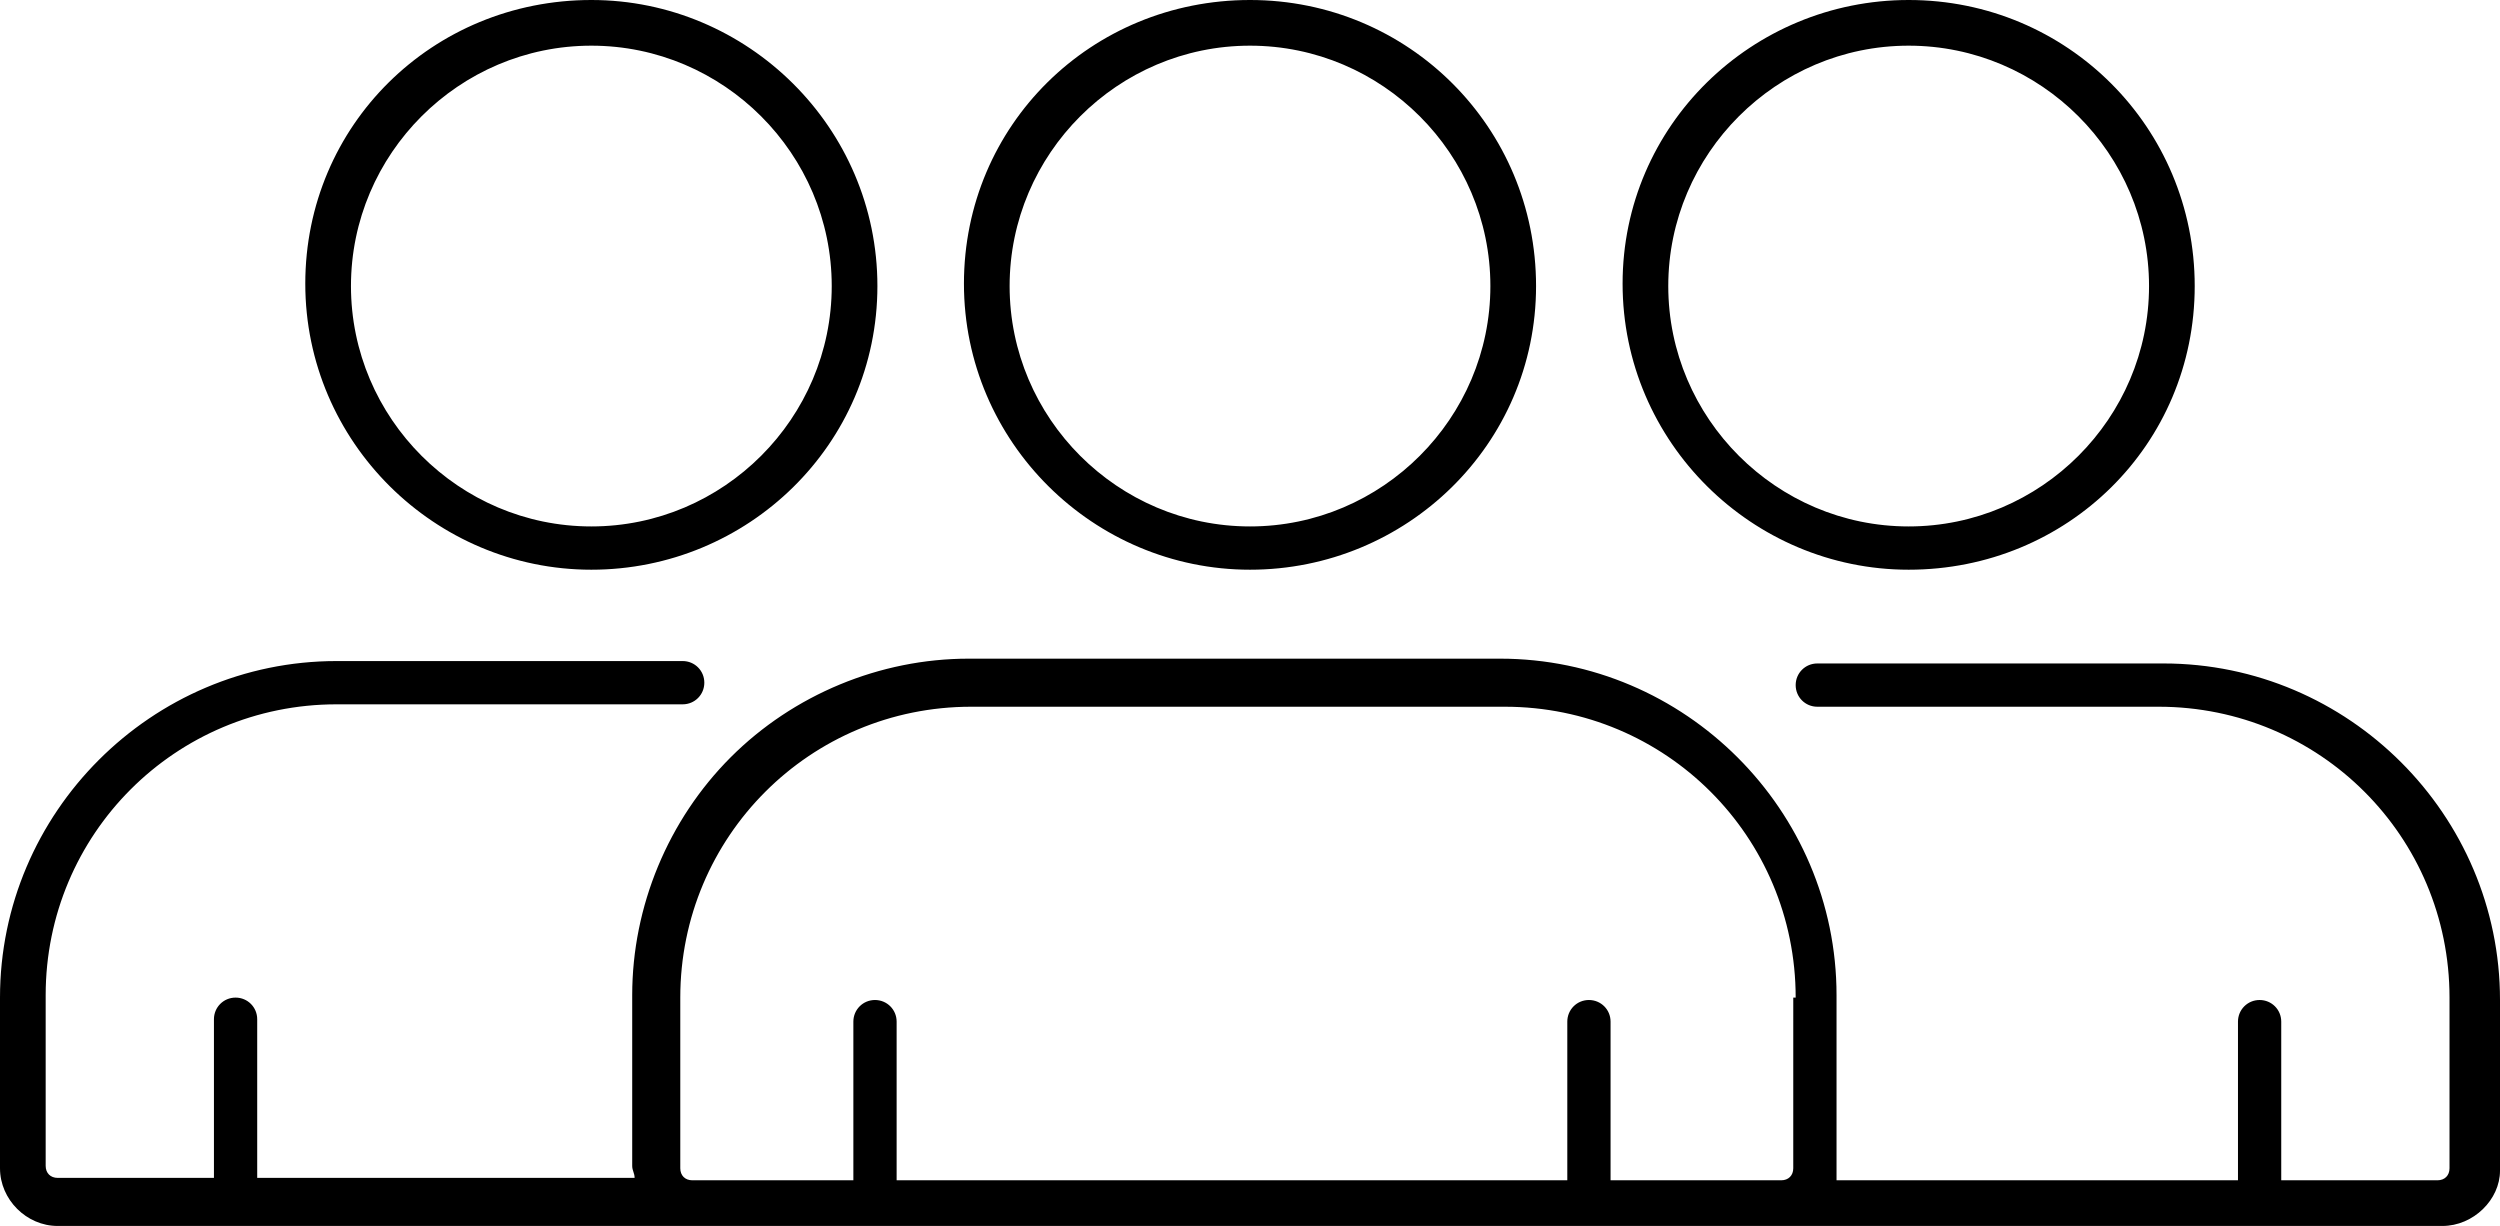 <?xml version="1.0" encoding="utf-8"?>
<!-- Generator: Adobe Illustrator 22.0.1, SVG Export Plug-In . SVG Version: 6.00 Build 0)  -->
<svg version="1.1" id="r" xmlns="http://www.w3.org/2000/svg" xmlns:xlink="http://www.w3.org/1999/xlink" x="0px" y="0px" width="104" height="51"
	 viewBox="0 0 104 51" style="enable-background:new 0 0 104 51;" xml:space="preserve">
<path d="M101.6,51H33.5h-4.7H2.4C1.1,51,0,49.9,0,48.6v-7.1c0-7.7,6.3-14,14-14h14.4c0.5,0,0.9,0.4,0.9,0.9c0,0.5-0.4,0.9-0.9,0.9
	H14c-6.7,0-12.1,5.4-12.1,12.1v7.1c0,0.3,0.2,0.5,0.5,0.5h6.5v-6.6c0-0.5,0.4-0.9,0.9-0.9c0.5,0,0.9,0.4,0.9,0.9v6.6h15.7
	c0-0.2-0.1-0.3-0.1-0.5v-7.1c0-3.7,1.5-7.3,4.1-9.9c2.6-2.6,6.2-4.1,9.9-4.1h22.1c7.7,0,14,6.3,14,14v7.1c0,0.1,0,0.2,0,0.3l0,0.3
	h16.7v-6.6c0-0.5,0.4-0.9,0.9-0.9c0.5,0,0.9,0.4,0.9,0.9v6.6h6.5c0.3,0,0.5-0.2,0.5-0.5v-7.1c0-6.7-5.4-12.1-12.1-12.1H75.6
	c-0.5,0-0.9-0.4-0.9-0.9c0-0.5,0.4-0.9,0.9-0.9H90c7.7,0,14,6.3,14,14v7.1C104,49.9,102.9,51,101.6,51z M74.7,41.5
	c0-6.7-5.4-12.1-12.1-12.1H40.4c-6.7,0-12.1,5.4-12.1,12.1v7.1c0,0.3,0.2,0.5,0.5,0.5h1c0,0,0.1,0,0.1,0h2.6h3v-6.6
	c0-0.5,0.4-0.9,0.9-0.9c0.5,0,0.9,0.4,0.9,0.9v6.6h27.9v-6.6c0-0.5,0.4-0.9,0.9-0.9c0.5,0,0.9,0.4,0.9,0.9v6.6h7.1
	c0.3,0,0.5-0.2,0.5-0.5V41.5z M79.4,23.7c-6.5,0-11.9-5.3-11.9-11.9S72.9,0,79.4,0C86,0,91.3,5.3,91.3,11.9S86,23.7,79.4,23.7z
	 M79.4,1.9c-5.5,0-10,4.5-10,10s4.5,10,10,10c5.5,0,10-4.5,10-10S84.9,1.9,79.4,1.9z M52,23.7c-6.5,0-11.9-5.3-11.9-11.9
	S45.4,0,52,0s11.9,5.3,11.9,11.9S58.5,23.7,52,23.7z M52,1.9c-5.5,0-10,4.5-10,10s4.5,10,10,10c5.5,0,10-4.5,10-10S57.5,1.9,52,1.9z
	 M24.6,23.7c-6.5,0-11.9-5.3-11.9-11.9S18,0,24.6,0c6.5,0,11.9,5.3,11.9,11.9S31.1,23.7,24.6,23.7z M24.6,1.9c-5.5,0-10,4.5-10,10
	s4.5,10,10,10c5.5,0,10-4.5,10-10S30.1,1.9,24.6,1.9z"/>
</svg>
